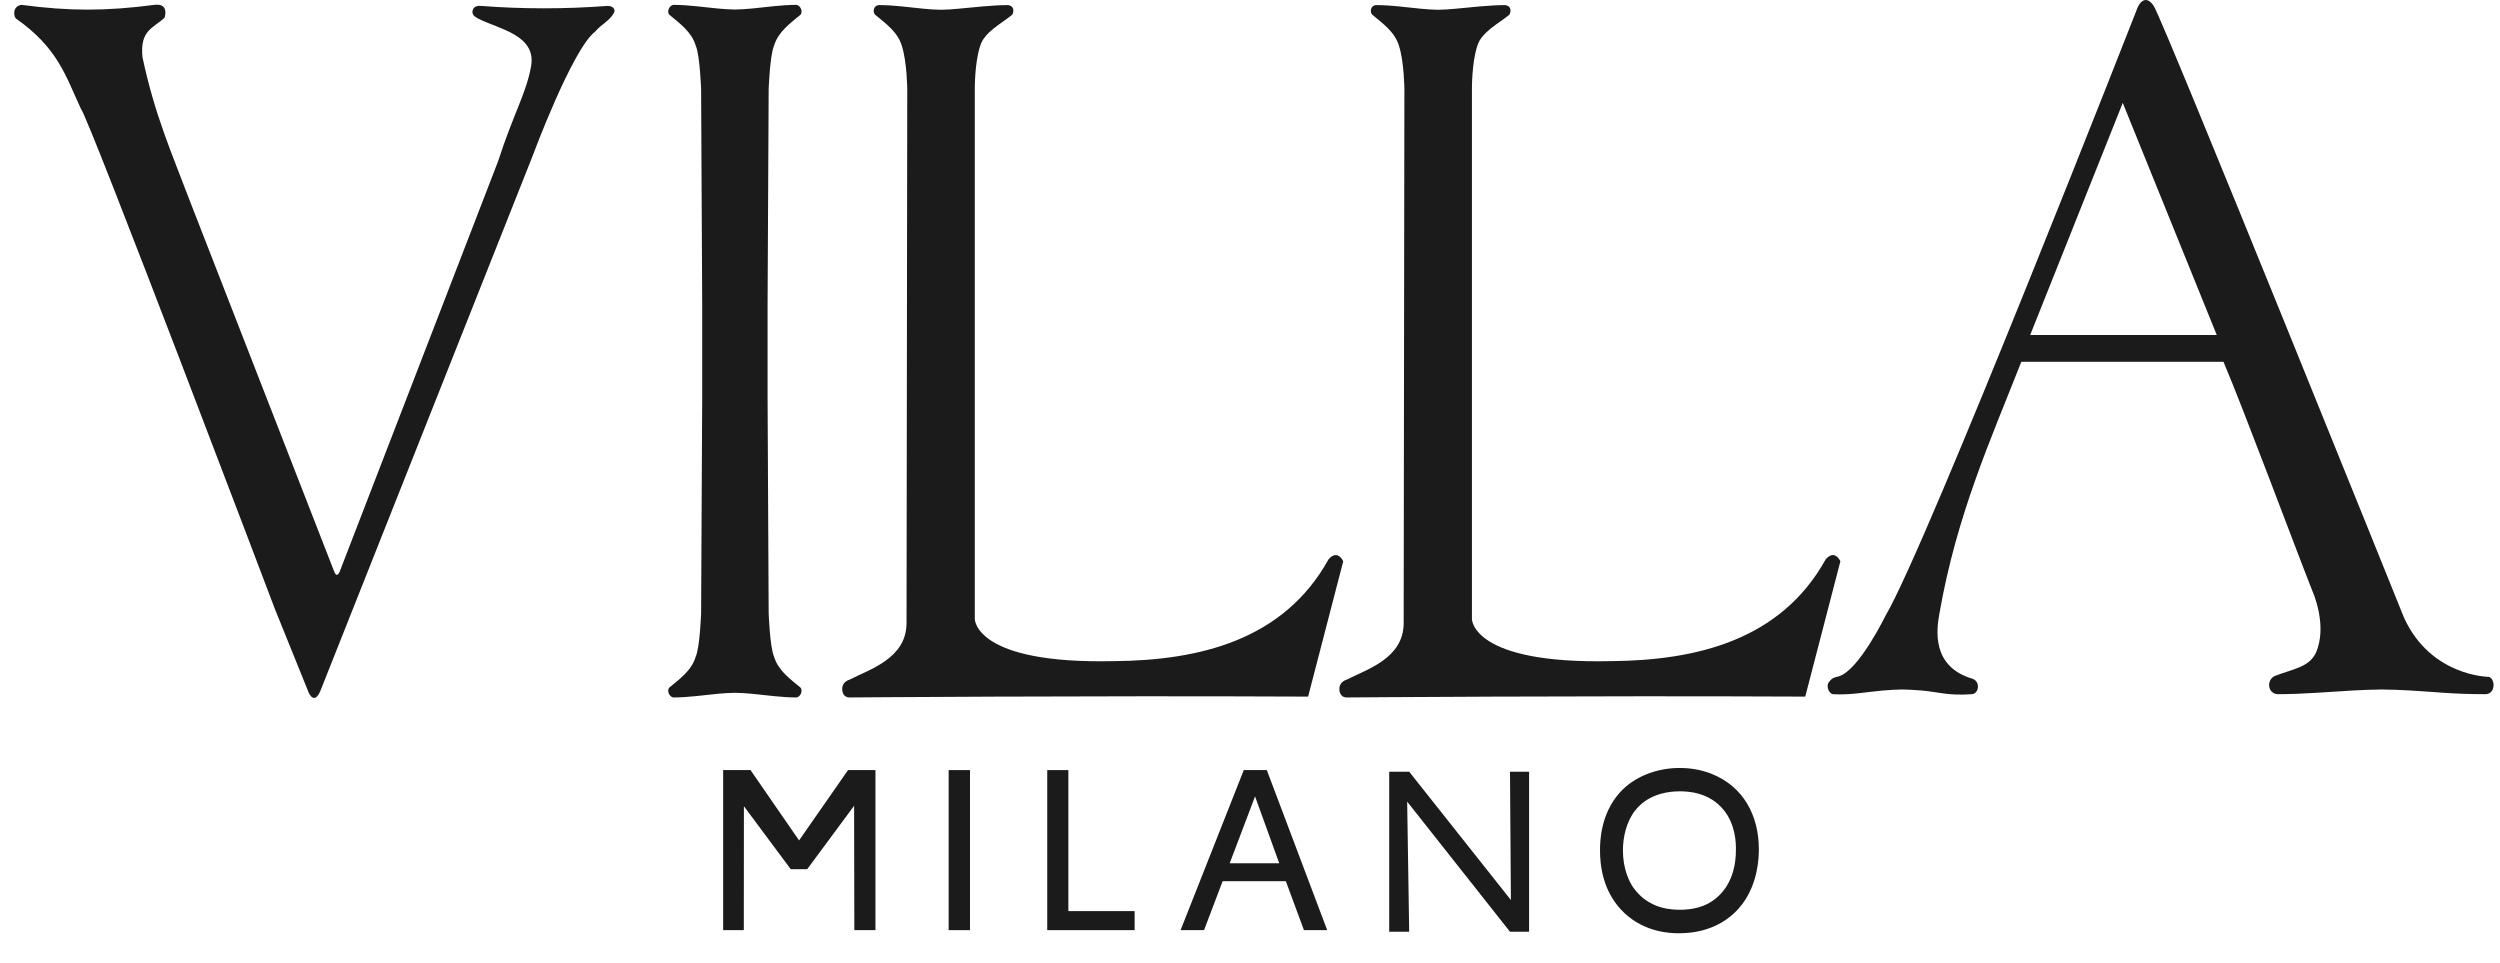 <svg width="135" height="52" viewBox="0 0 135 52" fill="none" xmlns="http://www.w3.org/2000/svg">
<g clip-path="url(#clip0_859_11074)">
<path d="M32.799 0.319C30.583 0.492 28.145 0.492 25.984 0.319C25.958 0.318 25.936 0.319 25.912 0.319C25.898 0.318 25.886 0.315 25.871 0.315C25.82 0.315 25.771 0.325 25.728 0.343C25.624 0.375 25.57 0.435 25.545 0.506C25.523 0.547 25.51 0.594 25.51 0.642C25.51 0.769 25.589 0.876 25.703 0.93C25.757 0.977 25.794 0.99 25.861 1.023C26.958 1.574 28.98 1.901 28.677 3.586C28.416 5.043 27.737 6.113 26.891 8.724L18.375 30.785C18.375 30.785 18.218 31.305 18.044 30.858L10.191 10.693C9.249 8.201 8.349 6.178 7.697 3.101C7.538 1.621 8.276 1.53 8.888 0.954C8.888 0.954 9.159 0.156 8.342 0.262C5.725 0.603 3.762 0.609 1.158 0.262C0.629 0.341 0.748 0.954 0.881 1.015C3.119 2.592 3.542 4.086 4.372 5.883C4.704 6.115 14.846 32.89 14.846 32.89L16.674 37.411C16.838 37.757 17.068 37.822 17.283 37.352L28.742 8.47C28.742 8.47 30.893 2.659 32.135 1.71C32.467 1.304 33.021 1.072 33.187 0.609C33.187 0.377 32.965 0.319 32.799 0.319Z" fill="#1B1B1B"/>
<path d="M41.801 35.462C41.574 34.969 41.508 33.111 41.508 33.111L41.449 21.424V16.501L41.508 4.815C41.508 4.815 41.574 2.956 41.801 2.463C42.023 1.71 42.687 1.246 43.241 0.783C43.352 0.609 43.241 0.319 43.019 0.262C42.198 0.262 41.415 0.384 40.613 0.459C40.307 0.488 39.998 0.51 39.684 0.515C39.37 0.509 39.062 0.488 38.756 0.459C37.953 0.384 37.171 0.262 36.349 0.262C36.127 0.319 36.017 0.609 36.127 0.783C36.681 1.247 37.347 1.71 37.568 2.463C37.794 2.955 37.86 4.815 37.86 4.815L37.919 16.501V21.424L37.86 33.111C37.86 33.111 37.794 34.97 37.568 35.462C37.346 36.215 36.681 36.679 36.127 37.142C36.017 37.316 36.127 37.606 36.349 37.663C37.171 37.663 37.955 37.54 38.756 37.465C39.062 37.437 39.37 37.414 39.684 37.41C39.998 37.415 40.307 37.437 40.613 37.465C41.415 37.54 42.198 37.663 43.019 37.663C43.241 37.606 43.352 37.316 43.241 37.142C42.687 36.679 42.021 36.215 41.801 35.462Z" fill="#1B1B1B"/>
<path d="M45.849 37.663C45.849 37.663 58.596 37.559 70.638 37.617L72.535 30.31C72.535 30.31 72.24 29.631 71.741 30.204C69.303 34.608 64.701 35.661 60.16 35.701C52.603 35.872 52.639 33.421 52.639 33.421V4.827C52.639 4.827 52.625 3.388 52.931 2.476C53.153 1.723 54.104 1.259 54.658 0.796C54.769 0.622 54.762 0.312 54.436 0.275C53.615 0.275 52.545 0.397 51.744 0.472C51.438 0.501 51.13 0.522 50.816 0.528C50.502 0.522 50.192 0.501 49.887 0.472C49.085 0.397 48.302 0.275 47.481 0.275C47.168 0.275 47.106 0.651 47.259 0.796C47.813 1.26 48.479 1.723 48.699 2.476C48.979 3.336 48.992 4.827 48.992 4.827L48.953 33.662C48.938 35.563 46.961 36.142 45.871 36.704C45.871 36.704 45.48 36.809 45.482 37.181C45.482 37.181 45.44 37.629 45.85 37.663H45.849Z" fill="#1B1B1B"/>
<path d="M72.694 37.663C72.694 37.663 85.441 37.559 97.483 37.617L99.381 30.31C99.381 30.31 99.085 29.631 98.587 30.204C96.148 34.608 91.546 35.661 87.005 35.701C79.448 35.872 79.484 33.421 79.484 33.421V4.827C79.484 4.827 79.47 3.388 79.776 2.476C79.998 1.723 80.949 1.259 81.503 0.796C81.614 0.622 81.607 0.312 81.281 0.275C80.46 0.275 79.39 0.397 78.589 0.472C78.283 0.501 77.975 0.522 77.661 0.528C77.347 0.522 77.039 0.501 76.733 0.472C75.93 0.397 75.147 0.275 74.326 0.275C74.013 0.275 73.952 0.651 74.104 0.796C74.658 1.26 75.323 1.723 75.545 2.476C75.825 3.336 75.837 4.827 75.837 4.827L75.798 33.662C75.784 35.563 73.806 36.142 72.716 36.704C72.716 36.704 72.326 36.809 72.327 37.181C72.327 37.181 72.285 37.629 72.696 37.663H72.694Z" fill="#1B1B1B"/>
<path d="M101.83 33.225C104.052 29.476 115.445 0.371 115.445 0.371C115.445 0.371 115.803 -0.429 116.301 0.32C116.826 1.111 129.813 33.346 129.813 33.346C131.263 36.537 134.401 36.551 134.401 36.551C134.745 36.66 134.777 37.45 134.236 37.486C132.38 37.486 131.529 37.363 130.177 37.288C129.662 37.259 129.142 37.237 128.612 37.232C128.082 37.238 127.562 37.259 127.045 37.288C125.693 37.363 124.372 37.486 122.986 37.486C122.449 37.449 122.375 36.726 122.834 36.504C123.802 36.129 124.668 36.036 125.043 35.283C125.72 33.813 124.884 31.951 124.884 31.951C123.832 29.285 121.176 22.145 120.068 19.537H109.151C107.488 23.767 105.659 27.803 104.728 33.133C104.582 33.965 104.266 35.995 106.525 36.656C106.973 36.829 106.842 37.486 106.47 37.486C105.199 37.581 104.667 37.363 103.765 37.288C103.422 37.259 103.075 37.237 102.722 37.232C102.368 37.238 102.022 37.259 101.679 37.288C100.777 37.363 99.942 37.545 98.974 37.486C98.725 37.428 98.621 37.03 98.745 36.855C98.962 36.559 99.078 36.59 99.304 36.52C100.39 36.188 101.83 33.224 101.83 33.224V33.225ZM109.63 18.09H119.705L114.629 5.556L109.63 18.09Z" fill="#1B1B1B"/>
<path d="M46.134 50.228L46.122 43.513L43.587 46.938H42.701L40.171 43.536L40.166 50.228H39.05V41.585H40.529L43.15 45.382L45.794 41.585H47.274V50.228H46.134Z" fill="#1B1B1B"/>
<path d="M52.38 41.585H51.227V50.228H52.38V41.585Z" fill="#1B1B1B"/>
<path d="M56.551 50.228V41.585H57.692V49.2H61.27V50.228H56.551Z" fill="#1B1B1B"/>
<path d="M70.413 50.228L69.435 47.584H66.022L65.019 50.228H63.751L67.164 41.585H68.408L71.669 50.228H70.413ZM67.773 43.006L66.403 46.618H69.08L67.773 43.006Z" fill="#1B1B1B"/>
<path d="M81.54 50.314L75.987 43.288L76.096 50.314H75.017V41.672H76.096L81.588 48.6L81.54 41.672H82.571V50.314H81.54Z" fill="#1B1B1B"/>
<path d="M94.084 48.82C93.614 49.445 92.589 50.396 90.659 50.396C90.14 50.396 88.826 50.336 87.728 49.313C87.162 48.783 86.401 47.761 86.401 45.92C86.401 45.44 86.425 43.971 87.463 42.805C88.271 41.903 89.513 41.47 90.696 41.47C91.275 41.47 91.853 41.566 92.384 41.771C94.157 42.456 94.978 44.057 94.978 45.861C94.978 46.306 94.941 47.666 94.085 48.82H94.084ZM93.077 43.736C92.294 42.774 91.152 42.731 90.695 42.731C89.311 42.742 88.613 43.358 88.288 43.779C87.819 44.385 87.638 45.217 87.638 45.919C87.638 46.925 87.975 47.605 88.204 47.94C88.409 48.221 88.649 48.437 88.745 48.512C89.095 48.782 89.408 48.901 89.564 48.955C89.792 49.031 90.141 49.127 90.718 49.127C90.935 49.127 91.465 49.117 92.007 48.9C92.825 48.564 93.751 47.679 93.74 45.852C93.74 45.582 93.74 44.545 93.077 43.734V43.736Z" fill="#1B1B1B"/>
</g>
<defs>
<clipPath id="clip0_859_11074">
<rect width="134.999" height="51.052" fill="white"/>
</clipPath>
</defs>
</svg>
